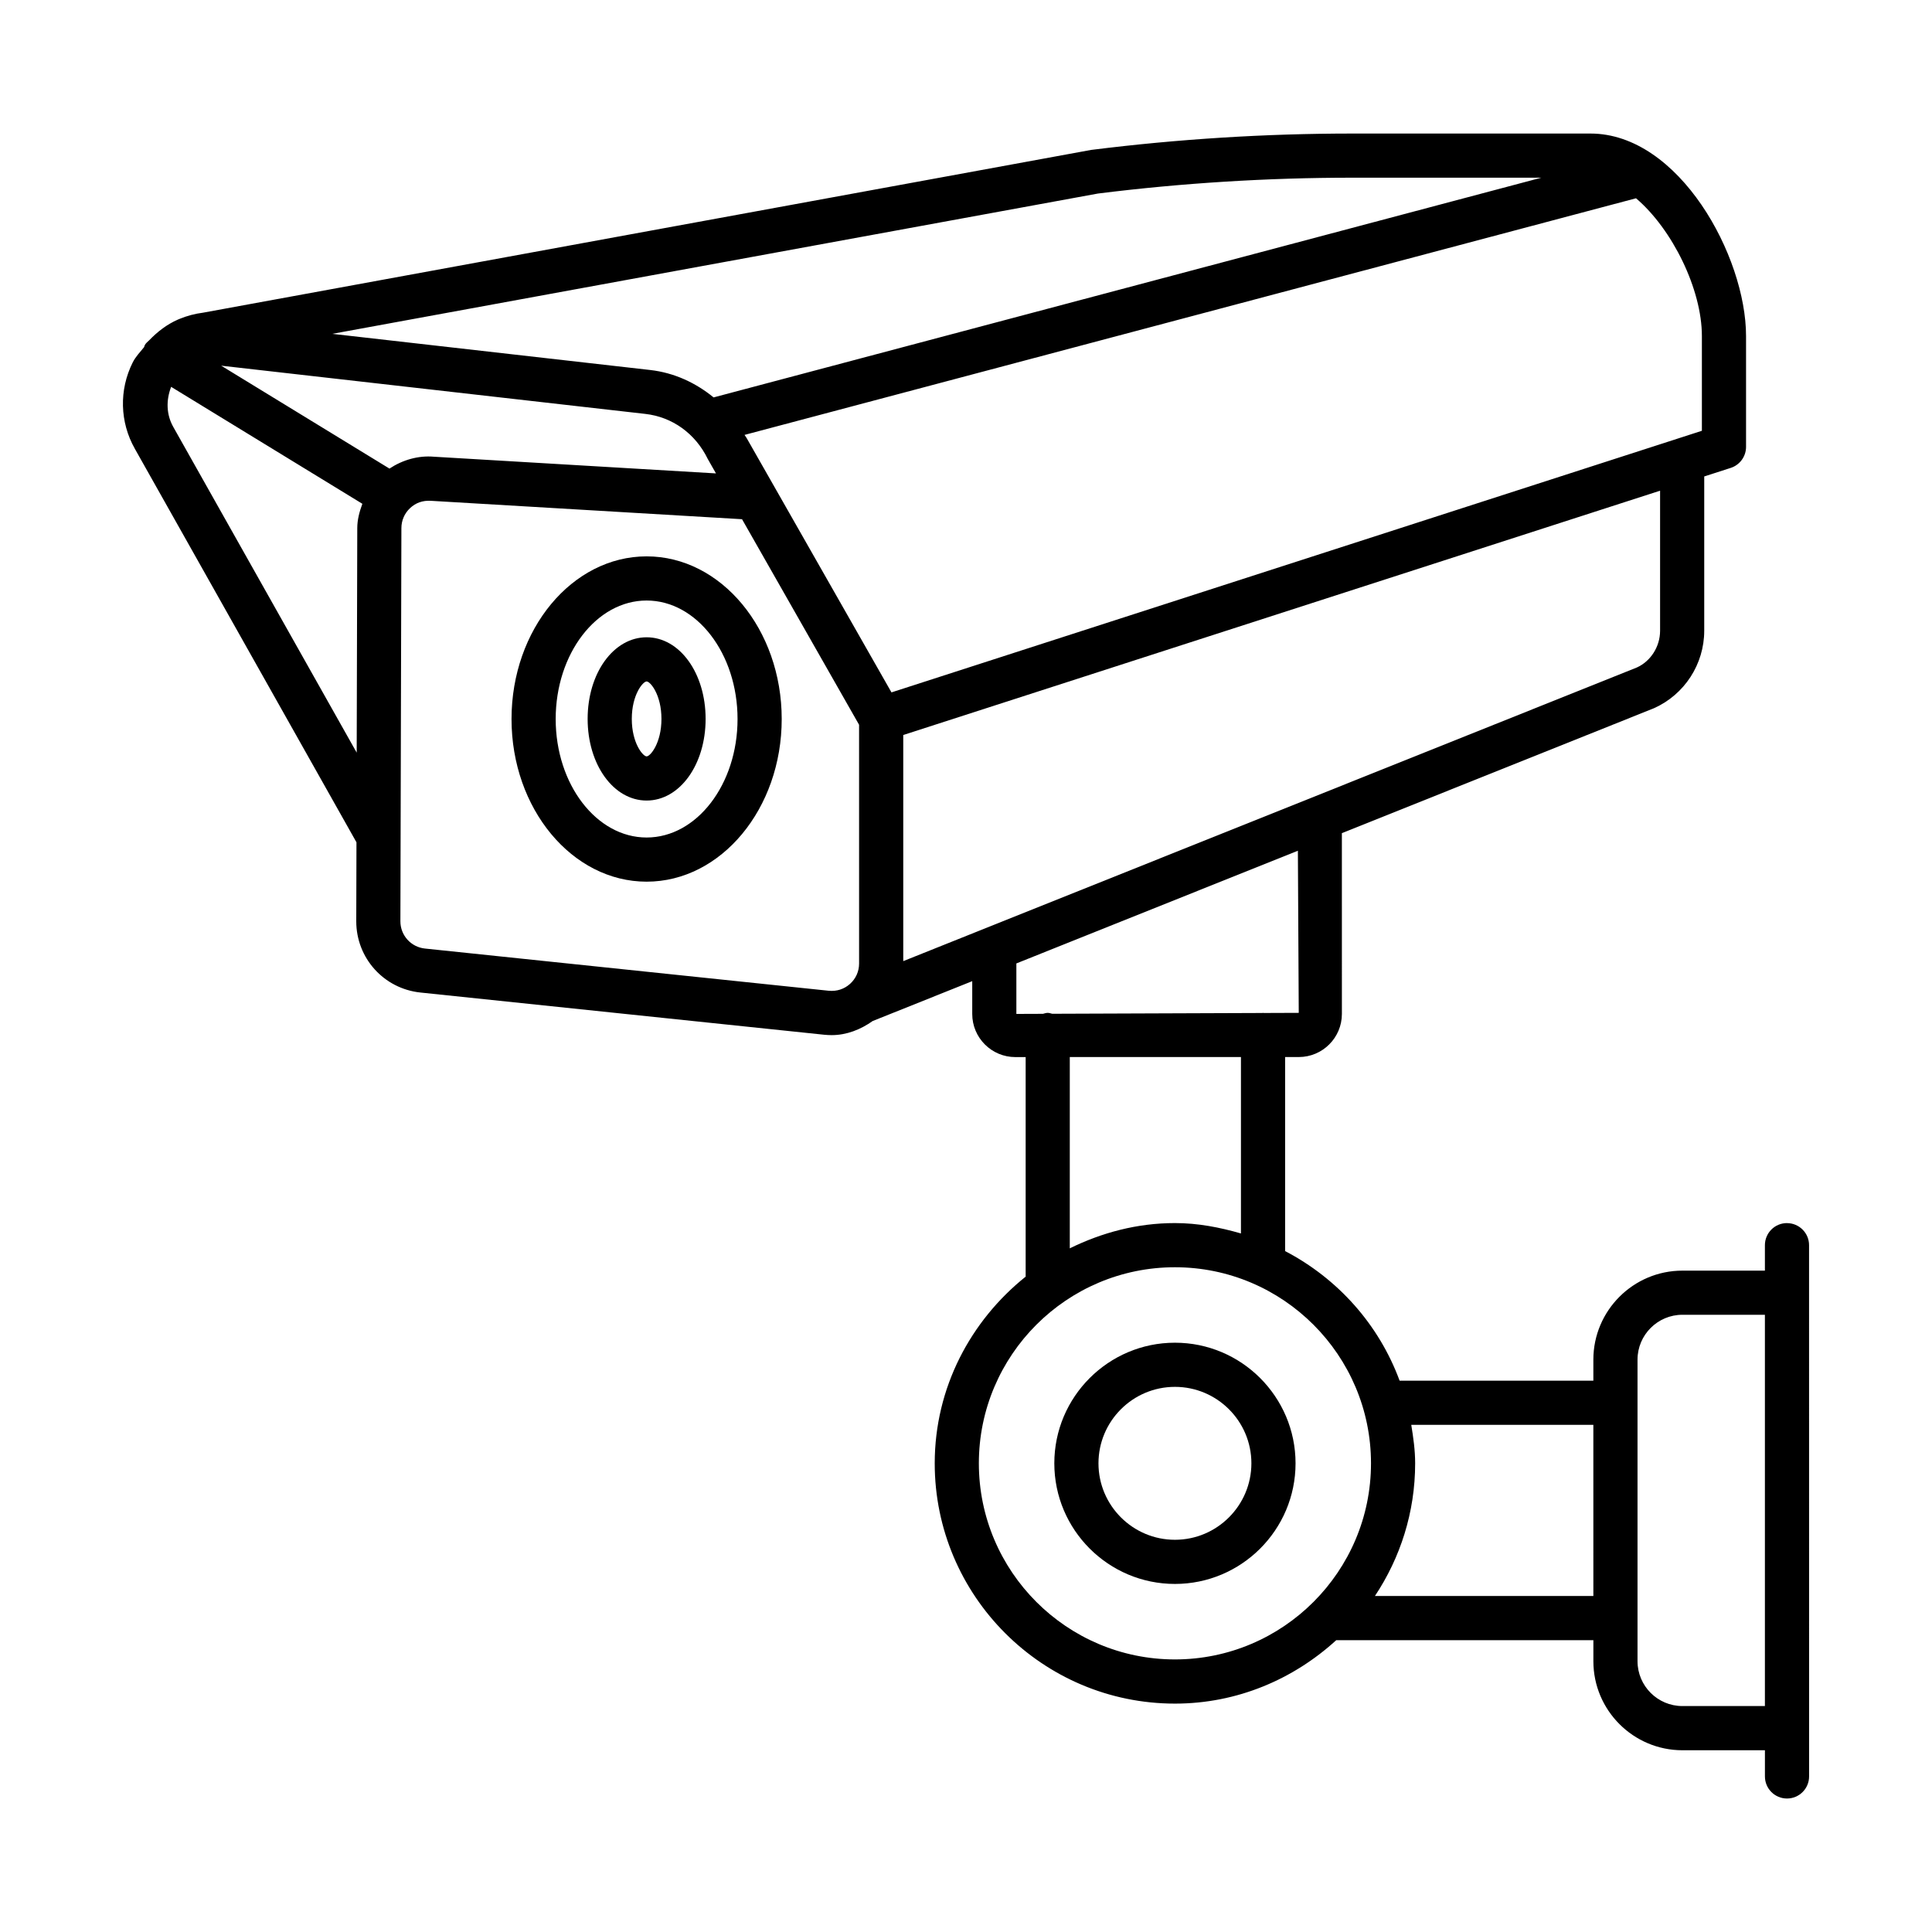 <?xml version="1.0" encoding="UTF-8"?>
<!-- Uploaded to: SVG Repo, www.svgrepo.com, Generator: SVG Repo Mixer Tools -->
<svg fill="#000000" width="800px" height="800px" version="1.1" viewBox="144 144 512 512" xmlns="http://www.w3.org/2000/svg">
 <g>
  <path d="m279.56 334.55c0 23.77 16.062 43.102 35.801 43.102s35.801-19.332 35.801-43.102-16.062-43.109-35.801-43.109-35.801 19.34-35.801 43.109zm59.898 0c0 17.312-10.809 31.398-24.098 31.398s-24.098-14.09-24.098-31.398c0-17.32 10.809-31.406 24.098-31.406s24.098 14.09 24.098 31.406z"/>
  <path d="m299.73 334.52c0 12.129 6.867 21.633 15.633 21.633s15.633-9.504 15.633-21.633c0-12.129-6.867-21.633-15.633-21.633s-15.633 9.5-15.633 21.633zm19.562 0c0 6.41-2.949 9.93-3.93 9.93s-3.93-3.523-3.93-9.93c0-6.41 2.949-9.93 3.93-9.93s3.93 3.519 3.93 9.93z"/>
  <path d="m455.37 499.83c-17.625 0-31.965 14.34-31.965 31.965s14.34 31.965 31.965 31.965 31.965-14.34 31.965-31.965c-0.004-17.625-14.344-31.965-31.965-31.965zm0 52.227c-11.172 0-20.262-9.086-20.262-20.262s9.086-20.262 20.262-20.262c11.176 0 20.262 9.086 20.262 20.262-0.004 11.172-9.09 20.262-20.262 20.262z"/>
  <path d="m617.57 468.13c-3.231 0-5.852 2.621-5.852 5.852v6.75h-21.863c-13.008 0-23.598 10.582-23.598 23.59v5.574h-51.344c-5.504-14.914-16.387-27.062-30.344-34.344v-51.426h3.621c6.301 0 11.426-5.121 11.426-11.426l-0.004-47.91 82.703-33.105c8.094-3.613 13.324-11.68 13.324-20.539v-40.883l7.031-2.269c2.414-0.785 4.051-3.035 4.051-5.574v-29.363c0-21.113-17.703-53.668-41.238-53.668h-63.098c-22.961 0-46.133 1.445-69.199 4.336l-235.33 43.129c-2.191 0.277-4.309 0.844-6.301 1.664-0.148 0.059-0.301 0.121-0.449 0.191-2.898 1.27-5.394 3.211-7.59 5.488-0.402 0.367-0.82 0.719-1.121 1.207-0.113 0.188-0.125 0.398-0.215 0.594-1.055 1.316-2.242 2.516-3.012 4.059-3.644 7.258-3.43 15.816 0.57 22.871l58.73 104.29-0.055 20.934c0 9.746 7.309 17.859 17.004 18.875l107.01 11.188c0.664 0.062 1.32 0.102 1.98 0.102 3.945 0 7.68-1.473 10.895-3.762 0.016-0.004 0.031-0.004 0.047-0.008l26.305-10.531v8.695c0 6.301 5.121 11.426 11.426 11.426h2.731v58.184c-14.57 11.676-24.098 29.398-24.098 49.48 0 35.105 28.555 63.672 63.664 63.672 16.5 0 31.414-6.469 42.734-16.805h68.152v5.574c0 13.008 10.586 23.59 23.598 23.59h21.863v6.938c0 3.231 2.621 5.852 5.852 5.852 3.227 0 5.852-2.621 5.852-5.852v-12.789l-0.008-115.39v-12.602c0.004-3.231-2.621-5.852-5.848-5.852zm-182.6-272.84c22.254-2.785 44.938-4.199 67.414-4.199h50.086l-219.36 58.227c-4.75-3.883-10.449-6.539-16.785-7.262l-84.27-9.582zm-196.29 88.656-0.152 59.512-48.594-86.289c-1.898-3.344-1.934-7.141-0.582-10.652l50.676 30.992c-0.758 2.066-1.348 4.207-1.348 6.438zm-36.062-43.035 112.38 12.777c7.137 0.809 13.266 5.156 16.582 11.973l2.16 3.797-74.75-4.422c-4.141-0.359-8.305 0.844-11.777 3.148zm169.05 158.43c0 2.086-0.855 4.008-2.406 5.402-1.551 1.387-3.508 2.016-5.617 1.82l-107.02-11.188c-3.715-0.387-6.516-3.492-6.516-7.215l0.266-104.2c0-2.035 0.82-3.922 2.312-5.316 1.492-1.395 3.344-2.062 5.543-1.922l82.418 4.875 31.016 54.473zm-29.727-139.12c-0.172-0.352-0.445-0.621-0.629-0.969l236.25-62.707c9.637 8.199 17.457 24.141 17.457 36.512v25.105l-214.77 69.328zm41.43 138.49v-59.926l200.57-64.746v37.105c0 4.25-2.516 8.117-6.18 9.758zm29.977 13.988v-13.379l74.605-29.867 0.23 42.965-9.301 0.035c-0.062-0.004-0.109-0.035-0.172-0.035s-0.113 0.035-0.18 0.035l-55.68 0.207c-0.402-0.086-0.777-0.242-1.203-0.242-0.441 0-0.836 0.16-1.25 0.254zm59.516 11.426v46.754c-5.598-1.613-11.387-2.75-17.496-2.75-10.035 0-19.41 2.543-27.863 6.695v-50.699zm-17.496 159.64c-28.648 0-51.961-23.312-51.961-51.969 0-28.648 23.312-51.961 51.961-51.961 28.648 0 51.961 23.312 51.961 51.961 0 28.656-23.312 51.969-51.961 51.969zm110.89-16.805h-57.891c6.711-10.086 10.664-22.164 10.664-35.164 0-3.492-0.488-6.856-1.031-10.195h48.254zm45.461 29.164h-21.863c-6.559 0-11.895-5.336-11.895-11.891v-79.914c0-6.551 5.336-11.891 11.895-11.891h21.863z"/>
 </g>
</svg>